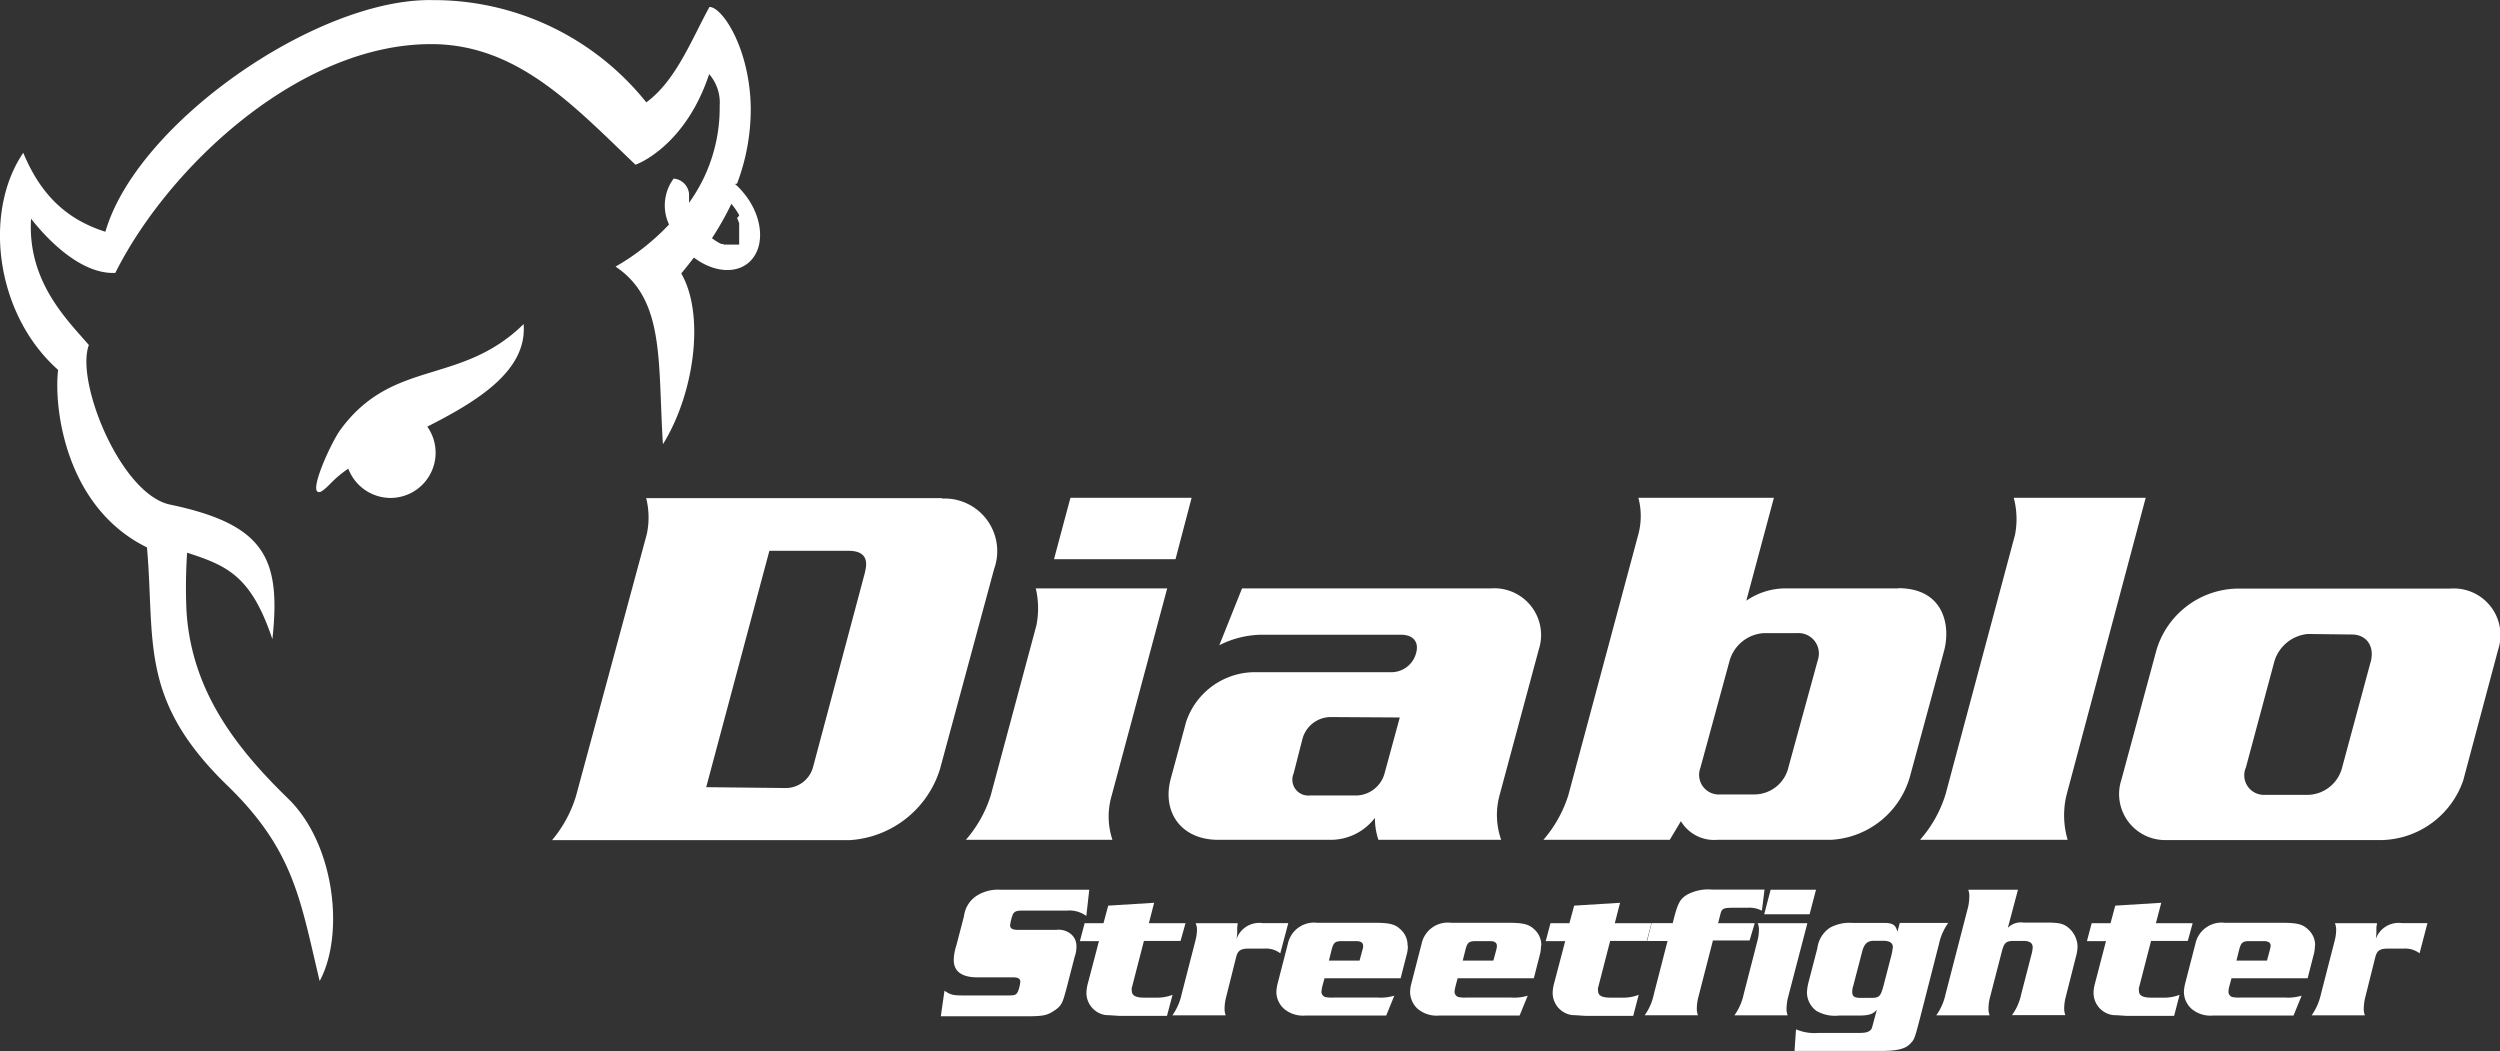 <svg id="Ebene_1" data-name="Ebene 1" xmlns="http://www.w3.org/2000/svg" viewBox="0 0 237.43 99.84"><rect x="0" y="0" width="237.43" height="99.84" fill="#333333" stroke="none"/><defs><style>.cls-1{fill:#fff;}</style></defs><path class="cls-1" d="M-130,296.38a3.35,3.35,0,0,1-.08.4l-.27,1h-2.9l.25-1c.18-.72.34-.85,1-.85h1.35c.43,0,.65.15.65.45m4.22,0a2,2,0,0,0-.69-1.58c-.48-.47-1.06-.61-2.37-.61h-5.51a2.54,2.54,0,0,0-2.8,2l-1,3.88a3.83,3.83,0,0,0-.09.72,2.18,2.18,0,0,0,.74,1.58,2.78,2.78,0,0,0,2,.63h7.67l.77-1.89a4.37,4.37,0,0,1-1.56.18h-4.24a3.24,3.24,0,0,1-.79-.05.53.53,0,0,1-.36-.49,2.63,2.63,0,0,1,.07-.48l.22-.81h7.23l.56-2.19a3.18,3.18,0,0,0,.13-.88" transform="translate(345.65 -206.55)"/><path class="cls-1" d="M-165.89,296.54a4.69,4.69,0,0,1-.16.85l-.72,2.78c-.27,1-.4,1.15-1.15,1.15h-1c-.63,0-.82-.14-.82-.59a1.75,1.75,0,0,1,.1-.56l.85-3.27c.18-.68.48-1,1.08-1h.93c.59,0,.9.2.9.61m5.31-2.31h-4.65l-.23.84c-.16-.66-.45-.84-1.29-.84h-3a3.84,3.84,0,0,0-2.12.46,2.73,2.73,0,0,0-1.19,1.94l-.86,3.31a4.64,4.64,0,0,0-.13.9,2.19,2.19,0,0,0,.92,1.76A3.55,3.55,0,0,0-171,303h1.84c1,0,1.4-.13,1.76-.56l-.31,1.15c-.18.68-.18.72-.38.86s-.41.2-1.09.2h-3.79a4.51,4.51,0,0,1-2.11-.34l-.14,2.05H-167c1.44,0,2.26-.18,2.71-.63s.45-.43,1-2.53l1.79-7a5.32,5.32,0,0,1,.88-2" transform="translate(345.65 -206.55)"/><path class="cls-1" d="M-203.48,296.38a2.78,2.78,0,0,1-.07.4l-.27,1h-2.91l.25-1c.18-.72.34-.85,1-.85h1.34c.44,0,.65.15.65.45m4.22,0a2,2,0,0,0-.68-1.58c-.49-.47-1.06-.61-2.37-.61h-5.51a2.54,2.54,0,0,0-2.81,2l-1,3.88a3.15,3.15,0,0,0-.09.72,2.21,2.21,0,0,0,.73,1.58,2.79,2.79,0,0,0,2,.63h7.67l.77-1.89a4.34,4.34,0,0,1-1.56.18h-4.24a3.24,3.24,0,0,1-.79-.05.54.54,0,0,1-.36-.49,2.79,2.79,0,0,1,.08-.48l.21-.81h7.24l.56-2.19a3.15,3.15,0,0,0,.12-.88" transform="translate(345.65 -206.55)"/><path class="cls-1" d="M-216.19,296.38c0,.06,0,.22-.07.4l-.27,1h-2.91l.25-1c.18-.72.34-.85,1-.85h1.35c.43,0,.65.15.65.45m4.22,0a2,2,0,0,0-.69-1.58c-.48-.47-1.05-.61-2.37-.61h-5.51a2.54,2.54,0,0,0-2.8,2l-1,3.88a3.83,3.83,0,0,0-.09.72,2.18,2.18,0,0,0,.74,1.58,2.79,2.79,0,0,0,2,.63H-214l.77-1.89a4.37,4.37,0,0,1-1.56.18H-219a3.24,3.24,0,0,1-.79-.05.53.53,0,0,1-.36-.49,4,4,0,0,1,.07-.48l.22-.81h7.23l.56-2.19a3.18,3.18,0,0,0,.13-.88" transform="translate(345.65 -206.55)"/><path class="cls-1" d="M-119.9,294.23h-4a1.55,1.55,0,0,1,.12.63,4.34,4.34,0,0,1-.12.95l-1.33,5.17a5.53,5.53,0,0,1-.88,2h5.06a1.68,1.68,0,0,1-.11-.63,5.39,5.39,0,0,1,.11-.95l1-4c.17-.58.43-.76,1.21-.76h1.51a2.23,2.23,0,0,1,1.47.45l.75-2.87h-2.44a2.29,2.29,0,0,0-2.46,1.49l.05-.47,0-.61Z" transform="translate(345.65 -206.55)"/><path class="cls-1" d="M-137.41,294.23h-3.49l.51-1.94-4.37.27-.45,1.67H-147l-.45,1.7h1.81l-1.09,4.19a3.15,3.15,0,0,0-.09.72,2.13,2.13,0,0,0,1.88,2.12c.42,0,1.05.07,1.39.07h4.38l.52-2a4,4,0,0,1-1.51.27h-1.15c-.84,0-1.2-.2-1.2-.66a.83.83,0,0,1,0-.27l1.15-4.46h3.49Z" transform="translate(345.65 -206.55)"/><path class="cls-1" d="M-154,291.05h-4.72a1.68,1.68,0,0,1,.1.63,5.33,5.33,0,0,1-.1.95l-2.16,8.35a5.37,5.37,0,0,1-.88,2h5.07a1.68,1.68,0,0,1-.11-.63,4.59,4.59,0,0,1,.11-.95l1.16-4.49c.22-.85.42-1,1.17-1h.86c.61,0,.9.2.9.63a3.44,3.44,0,0,1-.09.56l-1,3.86a5.09,5.09,0,0,1-.88,2h5.07a1.74,1.74,0,0,1-.11-.63,4.59,4.59,0,0,1,.11-.95l1-3.95a4,4,0,0,0,.16-1,2.42,2.42,0,0,0-.75-1.67c-.5-.47-.95-.59-2.12-.59h-2.26a1.72,1.72,0,0,0-1.49.5Z" transform="translate(345.65 -206.55)"/><path class="cls-1" d="M-174,294.23h-4.72a1.4,1.4,0,0,1,.12.63,4.34,4.34,0,0,1-.12.95l-1.33,5.17a5.39,5.39,0,0,1-.88,2h5.06a1.68,1.68,0,0,1-.11-.63,5.39,5.39,0,0,1,.11-.95Z" transform="translate(345.65 -206.55)"/><polygon class="cls-1" points="172.47 84.5 168.16 84.5 167.55 86.83 171.86 86.83 172.47 84.5"/><path class="cls-1" d="M-179,294.23h-3.48l.23-.9c.13-.5.29-.57,1.26-.57h1.31a2.6,2.6,0,0,1,1.36.28l.25-2H-183a4.26,4.26,0,0,0-2.37.45c-.71.41-.92.81-1.3,2.26l-.12.47h-2l-.43,1.7h1.94l-1.3,5.05a5.24,5.24,0,0,1-.87,2h5.06a1.68,1.68,0,0,1-.11-.63,4.67,4.67,0,0,1,.11-.95l1.42-5.52h3.48Z" transform="translate(345.65 -206.55)"/><path class="cls-1" d="M-188.81,294.23h-3.48l.5-1.94-4.36.27-.45,1.67h-1.8l-.45,1.7H-197l-1.1,4.19a3.83,3.83,0,0,0-.09.72,2.13,2.13,0,0,0,1.89,2.12c.41,0,1,.07,1.38.07h4.38l.52-2a4,4,0,0,1-1.51.27h-1.14c-.85,0-1.21-.2-1.21-.66a.63.63,0,0,1,0-.27l1.15-4.46h3.48Z" transform="translate(345.65 -206.55)"/><path class="cls-1" d="M-228.1,294.23h-4a1.42,1.42,0,0,1,.13.63,4.35,4.35,0,0,1-.13.95l-1.33,5.17a5.37,5.37,0,0,1-.88,2h5.07a1.68,1.68,0,0,1-.11-.63,4.59,4.59,0,0,1,.11-.95l1-4c.16-.58.43-.76,1.2-.76h1.51a2.19,2.19,0,0,1,1.47.45l.76-2.87h-2.45a2.29,2.29,0,0,0-2.46,1.49l.06-.47,0-.61Z" transform="translate(345.65 -206.55)"/><path class="cls-1" d="M-233.06,294.23h-3.48l.5-1.94-4.36.27-.45,1.67h-1.79l-.45,1.7h1.81l-1.1,4.19a3.83,3.83,0,0,0-.09.72,2.13,2.13,0,0,0,1.89,2.12c.41,0,1,.07,1.38.07h4.38l.53-2a4.05,4.05,0,0,1-1.51.27h-1.15c-.85,0-1.21-.2-1.21-.66a.63.63,0,0,1,0-.27l1.15-4.46h3.48Z" transform="translate(345.65 -206.55)"/><path class="cls-1" d="M-242.2,291.05h-8.44a3.81,3.81,0,0,0-2.17.52,2.71,2.71,0,0,0-1.29,2l-.72,2.76a4.76,4.76,0,0,0-.25,1.39c0,1.09.77,1.65,2.24,1.65h3.4c.46,0,.68.12.68.43a3.33,3.33,0,0,1-.23.93c-.17.31-.27.36-.92.36h-3.91c-1.28,0-1.48,0-2.14-.45l-.35,2.43h7.91c1.79,0,2.15-.06,2.87-.54s.79-.76,1.15-2.08l.79-3.06a2.65,2.65,0,0,0,.16-.93,1.47,1.47,0,0,0-.52-1.2,1.85,1.85,0,0,0-1.4-.4H-249c-.51,0-.72-.14-.72-.45a5.33,5.33,0,0,1,.25-1c.16-.3.34-.38.93-.38h4.21a2.74,2.74,0,0,1,1.85.51Z" transform="translate(345.65 -206.55)"/><path class="cls-1" d="M-212.71,274.69l-1.45,5.33a2.85,2.85,0,0,1-2.68,2.08l-4.42,0a1.51,1.51,0,0,1-1.53-2.1l.84-3.29a2.8,2.8,0,0,1,2.73-2.06Zm8.68-12.26h-23.66l-2.16,5.4a9.09,9.09,0,0,1,4.13-1h13.1c1.21,0,1.77.71,1.45,1.78a2.43,2.43,0,0,1-2.36,1.78h-13.12A6.91,6.91,0,0,0-233,275.1l-1.47,5.44c-.83,3.15,1,5.77,4.52,5.77h10.65a5.27,5.27,0,0,0,4.23-2.09,6.42,6.42,0,0,0,.33,2.09h11.66a7.12,7.12,0,0,1-.16-4.21l3.73-13.86a4.44,4.44,0,0,0-4.52-5.81" transform="translate(345.65 -206.55)"/><path class="cls-1" d="M-120.51,269.43l-2.7,10a3.44,3.44,0,0,1-3.23,2.61h-4.2a1.86,1.86,0,0,1-1.71-2.61l2.7-10.06a3.66,3.66,0,0,1,3.19-2.61l4.18.05c1.33,0,2.2,1.06,1.77,2.64m7.57-7H-133.2a8.18,8.18,0,0,0-7.64,5.81l-3.33,12.32a4.37,4.37,0,0,0,4.31,5.75h20.54a8.4,8.4,0,0,0,7.61-5.67l3.31-12.4a4.43,4.43,0,0,0-4.54-5.81" transform="translate(345.65 -206.55)"/><path class="cls-1" d="M-173,269.21l-2.79,10.18A3.34,3.34,0,0,1-179.1,282h-3.16a1.87,1.87,0,0,1-1.9-2.53l2.77-10.16a3.62,3.62,0,0,1,3.22-2.63H-175a1.94,1.94,0,0,1,2,2.53m7.64-6.78h-10.75a6.58,6.58,0,0,0-3.69,1.17l2.62-9.77h-12.87a6.71,6.71,0,0,1,0,3.45l-6.66,24.82a12,12,0,0,1-2.36,4.21h12l1.06-1.77a3.67,3.67,0,0,0,3.45,1.77h10.8a8.26,8.26,0,0,0,7.5-6l3.23-11.9c.67-2.44,0-6-4.36-6" transform="translate(345.65 -206.55)"/><path class="cls-1" d="M-263.48,260.83l-4.95,18.56a2.69,2.69,0,0,1-2.68,2l-7.47-.08,6-22.45h7.5c1.49,0,1.92.74,1.58,2m7.32-7h-28.1a7.59,7.59,0,0,1,.06,3.41l-6.72,24.86a11.82,11.82,0,0,1-2.28,4.21h28.28a9.61,9.61,0,0,0,8.56-6.74l5.14-19a5,5,0,0,0-4.94-6.7" transform="translate(345.65 -206.55)"/><polygon class="cls-1" points="100.1 53.11 111.64 53.11 113.17 47.28 101.66 47.28 100.1 53.11"/><path class="cls-1" d="M-253.92,286.31H-240a7,7,0,0,1-.08-4.17l5.28-19.71h-12.48a8.26,8.26,0,0,1,.06,3.51l-4.34,16.16a11.76,11.76,0,0,1-2.36,4.21" transform="translate(345.65 -206.55)"/><path class="cls-1" d="M-163.28,286.31h14a8.21,8.21,0,0,1-.12-4.21l7.53-28.27h-12.53a7.83,7.83,0,0,1,.12,3.51L-160.88,282a11.85,11.85,0,0,1-2.4,4.29" transform="translate(345.65 -206.55)"/><path class="cls-1" d="M-275.65,227.27l.08.16.06.16.06.16,0,.15,0,.16,0,.15,0,.14,0,.14,0,.14v.48l0,.11,0,.09,0,.09,0,.08,0,.08,0,.06,0,.06,0,0,0,.05,0,.05,0,0,0,0-.05,0,0,0,0,0-.05,0-.05,0-.06,0-.07,0-.07,0h-.47l-.11,0-.11,0-.13,0-.13,0-.13,0-.13-.06-.14,0-.14-.07-.14-.07-.14-.09-.15-.09-.14-.1-.14-.1-.05,0a28.68,28.68,0,0,0,1.86-3.29l.11.13.12.16.12.16.11.16.1.16.1.16.09.17Zm0-3.28a20,20,0,0,0,1.3-7.26c-.1-5.59-2.7-9.52-3.92-9.52-1.66,3-3.17,7-6,9.06a25.85,25.85,0,0,0-20.3-9.71c-10.95-.21-28.09,11.67-31.07,22-3.76-1.19-6.18-3.59-7.8-7.5-3.83,5.63-2.66,15.33,3.31,20.62-.42,3.43.6,13,8.44,16.86.78,8.9-.8,14.44,7.62,22.6,6.39,6.19,6.94,10.93,8.78,18.58,2.38-4.4,1.46-13-3-17.33-5.15-5-9.19-10.41-9.65-17.83a49.76,49.76,0,0,1,.06-5.52c3.78,1.23,6.08,2.17,8.1,8.22.83-7.69-.71-10.9-9.73-12.79-4.69-1-9-11.7-7.7-15.15-2-2.34-5.86-6-5.49-12,1.73,2.2,4.84,5.29,8,5.15,5-10,17.43-21.74,30-21.73,8.19,0,13.57,5.89,19.4,11.45.46-.14,4.82-2,7-8.6a4.12,4.12,0,0,1,1,3,15.45,15.45,0,0,1-2.91,9.22h0v-.23l0-.1,0-.1,0-.09,0-.08,0-.07,0-.07,0-.06,0-.05v0a1.6,1.6,0,0,0-1.46-1.45,4.27,4.27,0,0,0-.44,4.36,22,22,0,0,1-5.08,4c4.72,3.15,4,9.06,4.5,16.87,3-4.84,4-12.31,1.74-16.22.41-.49.81-1,1.2-1.51,1.76,1.34,3.88,1.6,5.19.49,1.63-1.39,1.42-4.36-.47-6.63a6.64,6.64,0,0,0-.82-.85" transform="translate(345.65 -206.55)"/><path class="cls-1" d="M-305.06,247.08a4.29,4.29,0,0,1,.78,2.47,4.29,4.29,0,0,1-4.29,4.29,4.3,4.3,0,0,1-4-2.78,10,10,0,0,0-1.56,1.28c-.66.68-1.05,1-1.26.94-.89-.05,1-4.32,2-5.82,5-6.93,11.45-4.22,17.47-10.13.35,4.42-4.34,7.3-9.17,9.75" transform="translate(345.65 -206.55)"/></svg>